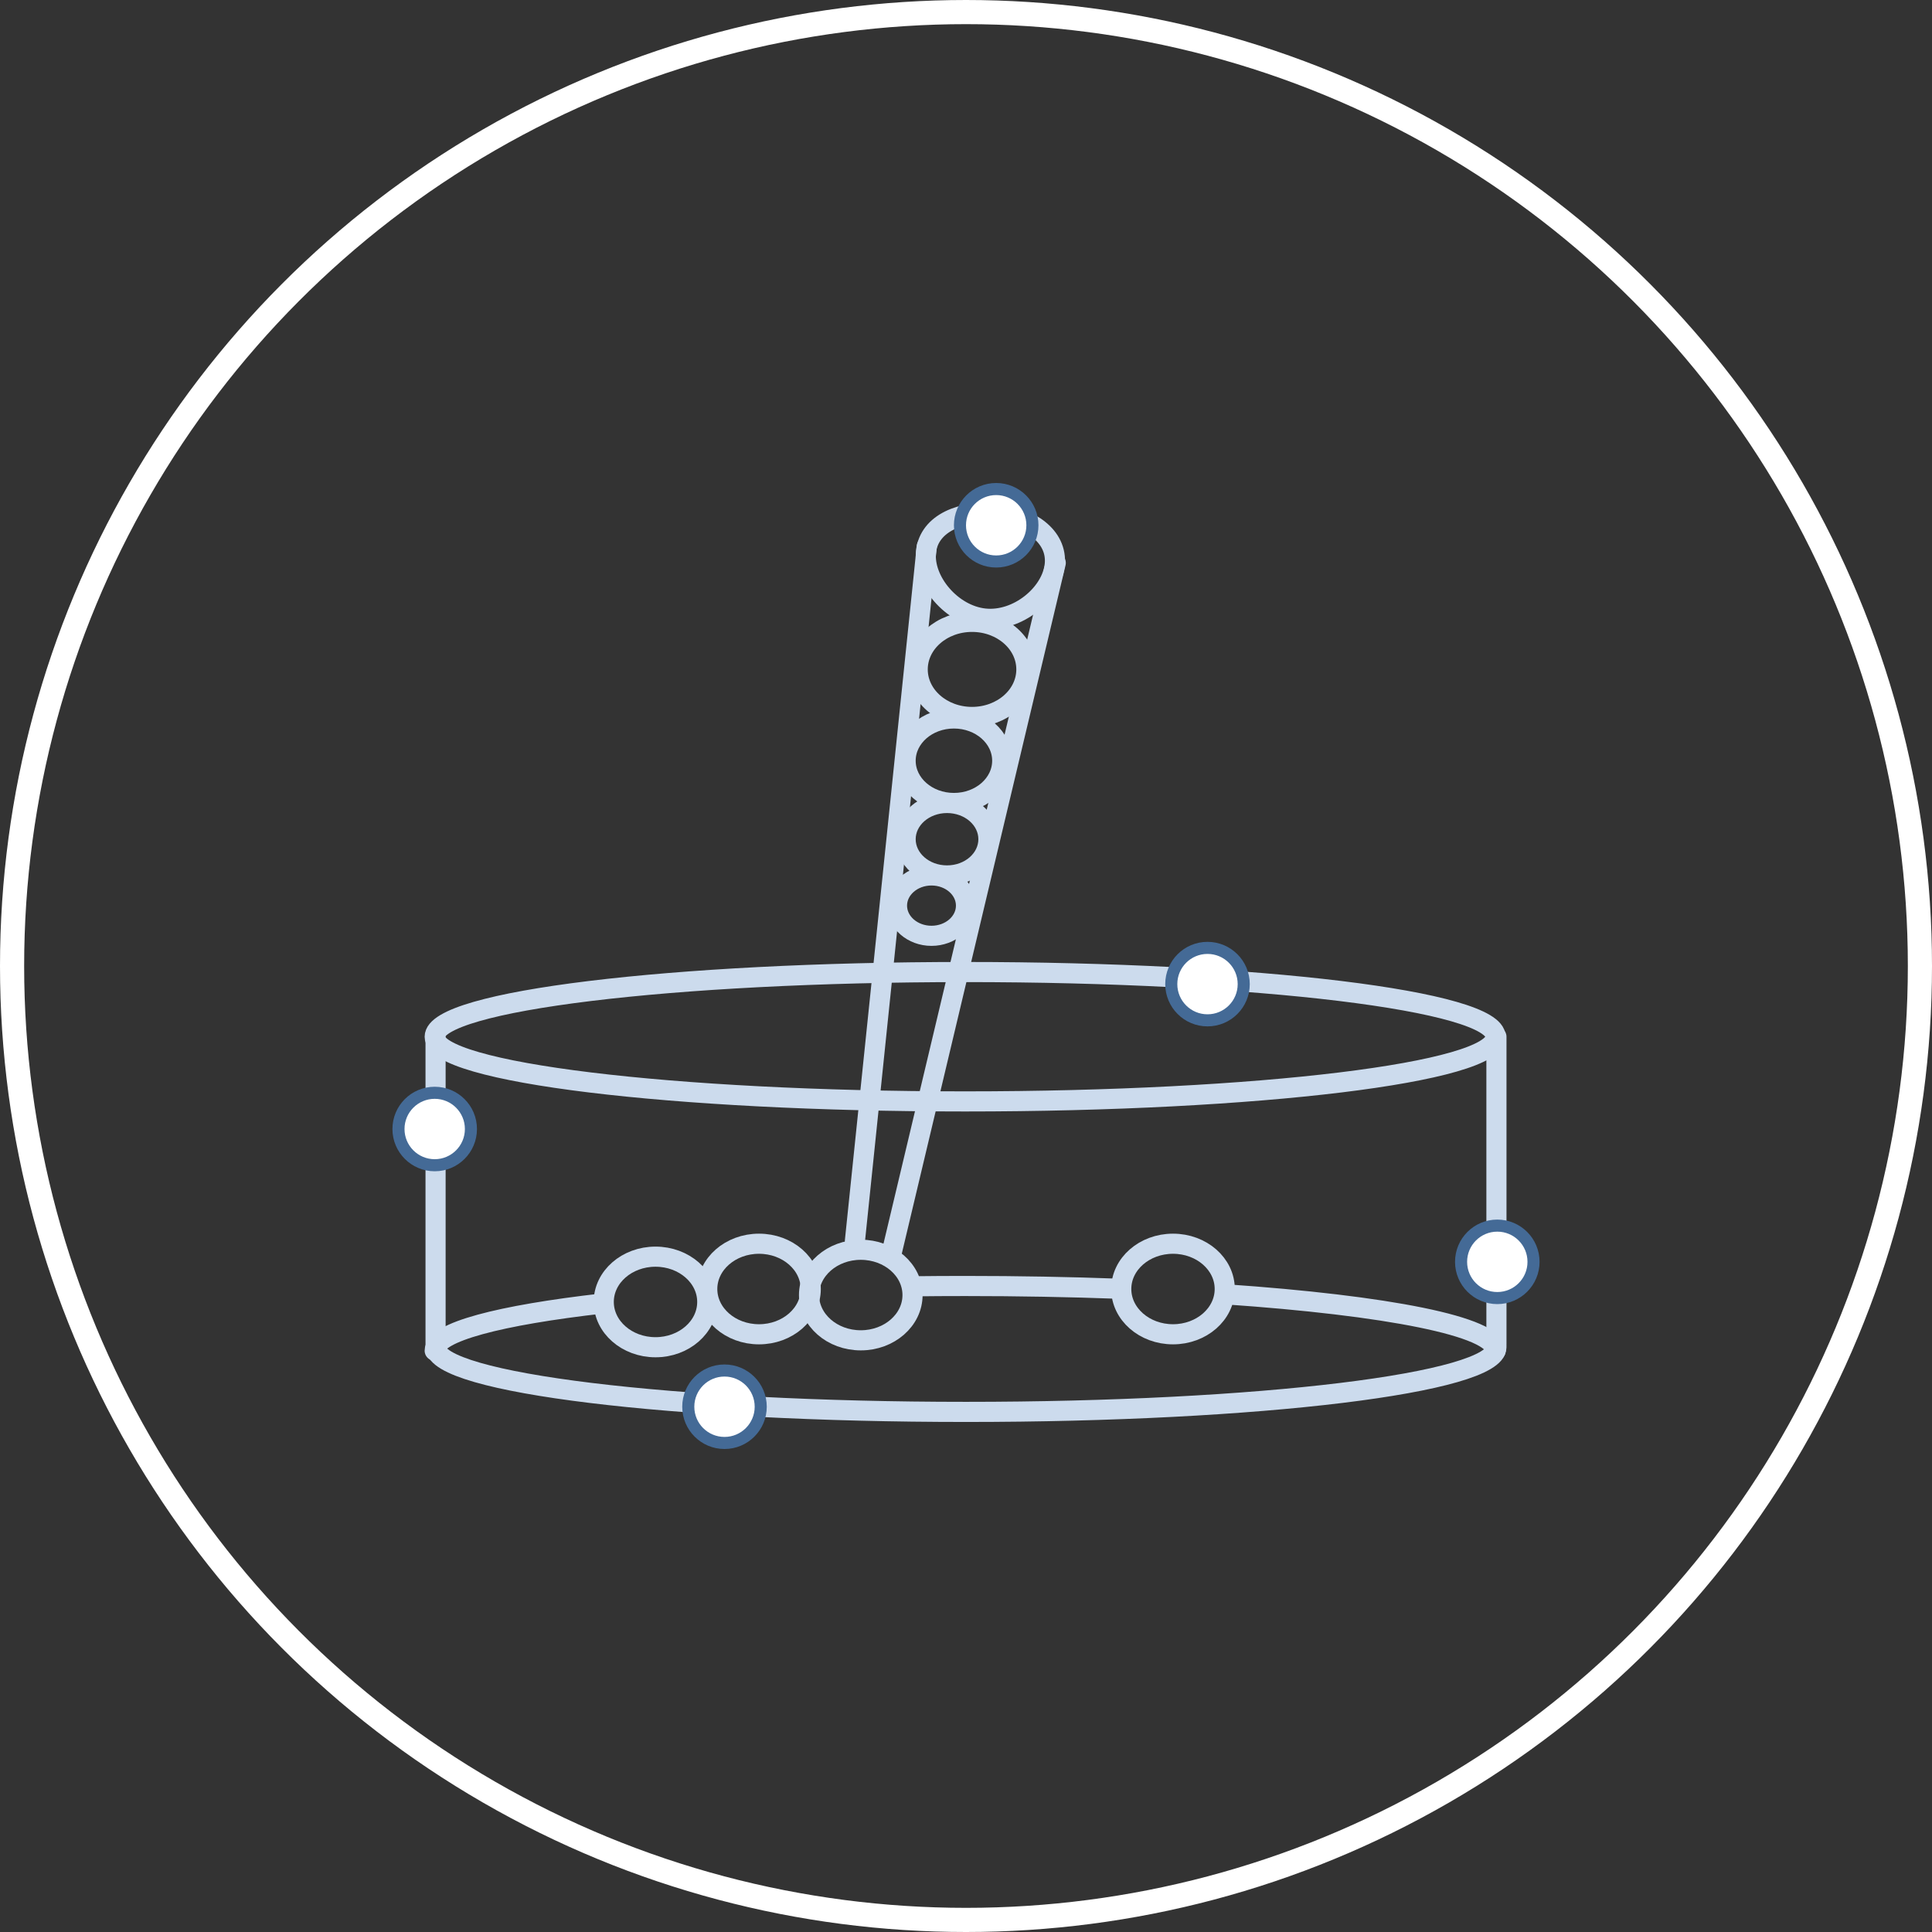 <?xml version="1.0" encoding="UTF-8"?>
<svg xmlns="http://www.w3.org/2000/svg" width="120" height="120" viewBox="0 0 120 120" fill="none">
  <rect x="0" y="0" width="120" height="120" fill="#333333" stroke="none"/>
  <circle cx="60" cy="60" r="59.25" stroke="white" stroke-width="1.5"></circle>
  <path d="M59.946 68.411C78.142 68.411 92.893 66.612 92.893 64.393C92.893 62.174 78.142 60.375 59.946 60.375C41.751 60.375 27 62.174 27 64.393C27 66.612 41.751 68.411 59.946 68.411Z" stroke="#CCDBED" stroke-width="1.25" stroke-linecap="round" stroke-linejoin="round"></path>
  <path d="M92.893 83.893C92.893 82.39 86.126 81.08 76.106 80.391M69.461 80.045C66.449 79.934 63.255 79.875 59.946 79.875C58.867 79.875 57.8 79.881 56.747 79.894M37.455 80.957C31.021 81.69 27 82.734 27 83.893" stroke="#CCDBED" stroke-width="1.25" stroke-linecap="round" stroke-linejoin="round"></path>
  <path d="M27.054 83.679C27.054 85.898 41.804 87.696 60 87.696C78.196 87.696 92.946 85.898 92.946 83.679" stroke="#CCDBED" stroke-width="1.25" stroke-linecap="round" stroke-linejoin="round"></path>
  <path d="M40.714 83.679C42.489 83.679 43.929 82.419 43.929 80.866C43.929 79.313 42.489 78.054 40.714 78.054C38.939 78.054 37.5 79.313 37.5 80.866C37.5 82.419 38.939 83.679 40.714 83.679Z" stroke="#CCDBED" stroke-width="1.25" stroke-linecap="round" stroke-linejoin="round"></path>
  <path d="M47.143 82.875C48.918 82.875 50.357 81.616 50.357 80.062C50.357 78.509 48.918 77.25 47.143 77.25C45.368 77.25 43.929 78.509 43.929 80.062C43.929 81.616 45.368 82.875 47.143 82.875Z" stroke="#CCDBED" stroke-width="1.25" stroke-linecap="round" stroke-linejoin="round"></path>
  <path d="M53.464 83.25C55.239 83.25 56.679 81.991 56.679 80.438C56.679 78.884 55.239 77.625 53.464 77.625C51.689 77.625 50.25 78.884 50.25 80.438C50.25 81.991 51.689 83.25 53.464 83.25Z" stroke="#CCDBED" stroke-width="1.25" stroke-linecap="round" stroke-linejoin="round"></path>
  <path fill-rule="evenodd" clip-rule="evenodd" d="M61.157 38.419C63.217 38.636 65.322 36.883 65.512 35.081C65.701 33.279 63.903 32.109 61.843 31.893C59.783 31.677 57.705 32.469 57.516 34.272C57.327 36.074 59.097 38.203 61.157 38.419Z" stroke="#CCDBED" stroke-width="1.25" stroke-linecap="round" stroke-linejoin="round"></path>
  <path d="M60.375 44.531C62.239 44.531 63.75 43.209 63.75 41.578C63.75 39.947 62.239 38.625 60.375 38.625C58.511 38.625 57 39.947 57 41.578C57 43.209 58.511 44.531 60.375 44.531Z" stroke="#CCDBED" stroke-width="1.25" stroke-linecap="round" stroke-linejoin="round"></path>
  <path d="M59.25 49.875C60.907 49.875 62.25 48.7 62.25 47.25C62.25 45.8 60.907 44.625 59.25 44.625C57.593 44.625 56.25 45.8 56.25 47.25C56.25 48.7 57.593 49.875 59.25 49.875Z" stroke="#CCDBED" stroke-width="1.25" stroke-linecap="round" stroke-linejoin="round"></path>
  <path d="M58.821 54.375C60.242 54.375 61.393 53.368 61.393 52.125C61.393 50.882 60.242 49.875 58.821 49.875C57.401 49.875 56.25 50.882 56.25 52.125C56.25 53.368 57.401 54.375 58.821 54.375Z" stroke="#CCDBED" stroke-width="1.25" stroke-linecap="round" stroke-linejoin="round"></path>
  <path d="M57.857 58.125C59.041 58.125 60 57.285 60 56.25C60 55.215 59.041 54.375 57.857 54.375C56.674 54.375 55.714 55.215 55.714 56.25C55.714 57.285 56.674 58.125 57.857 58.125Z" stroke="#CCDBED" stroke-width="1.25" stroke-linecap="round" stroke-linejoin="round"></path>
  <path d="M72.857 82.875C74.632 82.875 76.071 81.616 76.071 80.062C76.071 78.509 74.632 77.25 72.857 77.25C71.082 77.25 69.643 78.509 69.643 80.062C69.643 81.616 71.082 82.875 72.857 82.875Z" stroke="#CCDBED" stroke-width="1.25" stroke-linecap="round" stroke-linejoin="round"></path>
  <path d="M27.054 64.393V83.488" stroke="#CCDBED" stroke-width="1.25" stroke-linecap="round" stroke-linejoin="round"></path>
  <path d="M92.946 64.393V83.488" stroke="#CCDBED" stroke-width="1.25" stroke-linecap="round" stroke-linejoin="round"></path>
  <path d="M57.564 33.946L53.099 77.089" stroke="#CCDBED" stroke-width="1.25" stroke-linecap="round" stroke-linejoin="round"></path>
  <path d="M55.386 77.798L65.575 34.964" stroke="#CCDBED" stroke-width="1.25" stroke-linecap="round" stroke-linejoin="round"></path>
  <path d="M28.688 70.125C28.688 69.193 27.932 68.438 27 68.438C26.068 68.438 25.312 69.193 25.312 70.125C25.312 71.057 26.068 71.812 27 71.812C27.932 71.812 28.688 71.057 28.688 70.125Z" fill="white" stroke="#446A96" stroke-width="1.125"></path>
  <path d="M29.25 70.125C29.25 68.882 28.243 67.875 27 67.875C25.757 67.875 24.75 68.882 24.75 70.125C24.75 71.368 25.757 72.375 27 72.375C28.243 72.375 29.25 71.368 29.25 70.125Z" fill="white" stroke="#446A96" stroke-width="0.75"></path>
  <path d="M94.688 78.375C94.688 77.443 93.932 76.688 93 76.688C92.068 76.688 91.312 77.443 91.312 78.375C91.312 79.307 92.068 80.062 93 80.062C93.932 80.062 94.688 79.307 94.688 78.375Z" fill="white" stroke="#446A96" stroke-width="1.125"></path>
  <path d="M95.25 78.375C95.25 77.132 94.243 76.125 93 76.125C91.757 76.125 90.75 77.132 90.75 78.375C90.75 79.618 91.757 80.625 93 80.625C94.243 80.625 95.25 79.618 95.25 78.375Z" fill="white" stroke="#446A96" stroke-width="0.75"></path>
  <path d="M46.688 87.375C46.688 86.443 45.932 85.688 45 85.688C44.068 85.688 43.312 86.443 43.312 87.375C43.312 88.307 44.068 89.062 45 89.062C45.932 89.062 46.688 88.307 46.688 87.375Z" fill="white" stroke="#446A96" stroke-width="1.125"></path>
  <path d="M47.25 87.375C47.25 86.132 46.243 85.125 45 85.125C43.757 85.125 42.75 86.132 42.75 87.375C42.75 88.618 43.757 89.625 45 89.625C46.243 89.625 47.25 88.618 47.25 87.375Z" fill="white" stroke="#446A96" stroke-width="0.75"></path>
  <path d="M76.688 61.125C76.688 60.193 75.932 59.438 75 59.438C74.068 59.438 73.312 60.193 73.312 61.125C73.312 62.057 74.068 62.812 75 62.812C75.932 62.812 76.688 62.057 76.688 61.125Z" fill="white" stroke="#446A96" stroke-width="1.125"></path>
  <path d="M77.25 61.125C77.25 59.882 76.243 58.875 75 58.875C73.757 58.875 72.75 59.882 72.75 61.125C72.75 62.368 73.757 63.375 75 63.375C76.243 63.375 77.25 62.368 77.25 61.125Z" fill="white" stroke="#446A96" stroke-width="0.75"></path>
  <path d="M63.562 32.625C63.562 31.693 62.807 30.938 61.875 30.938C60.943 30.938 60.188 31.693 60.188 32.625C60.188 33.557 60.943 34.312 61.875 34.312C62.807 34.312 63.562 33.557 63.562 32.625Z" fill="white" stroke="#446A96" stroke-width="1.125"></path>
  <path d="M64.125 32.625C64.125 31.382 63.118 30.375 61.875 30.375C60.632 30.375 59.625 31.382 59.625 32.625C59.625 33.868 60.632 34.875 61.875 34.875C63.118 34.875 64.125 33.868 64.125 32.625Z" fill="white" stroke="#446A96" stroke-width="0.75"></path>
</svg>
